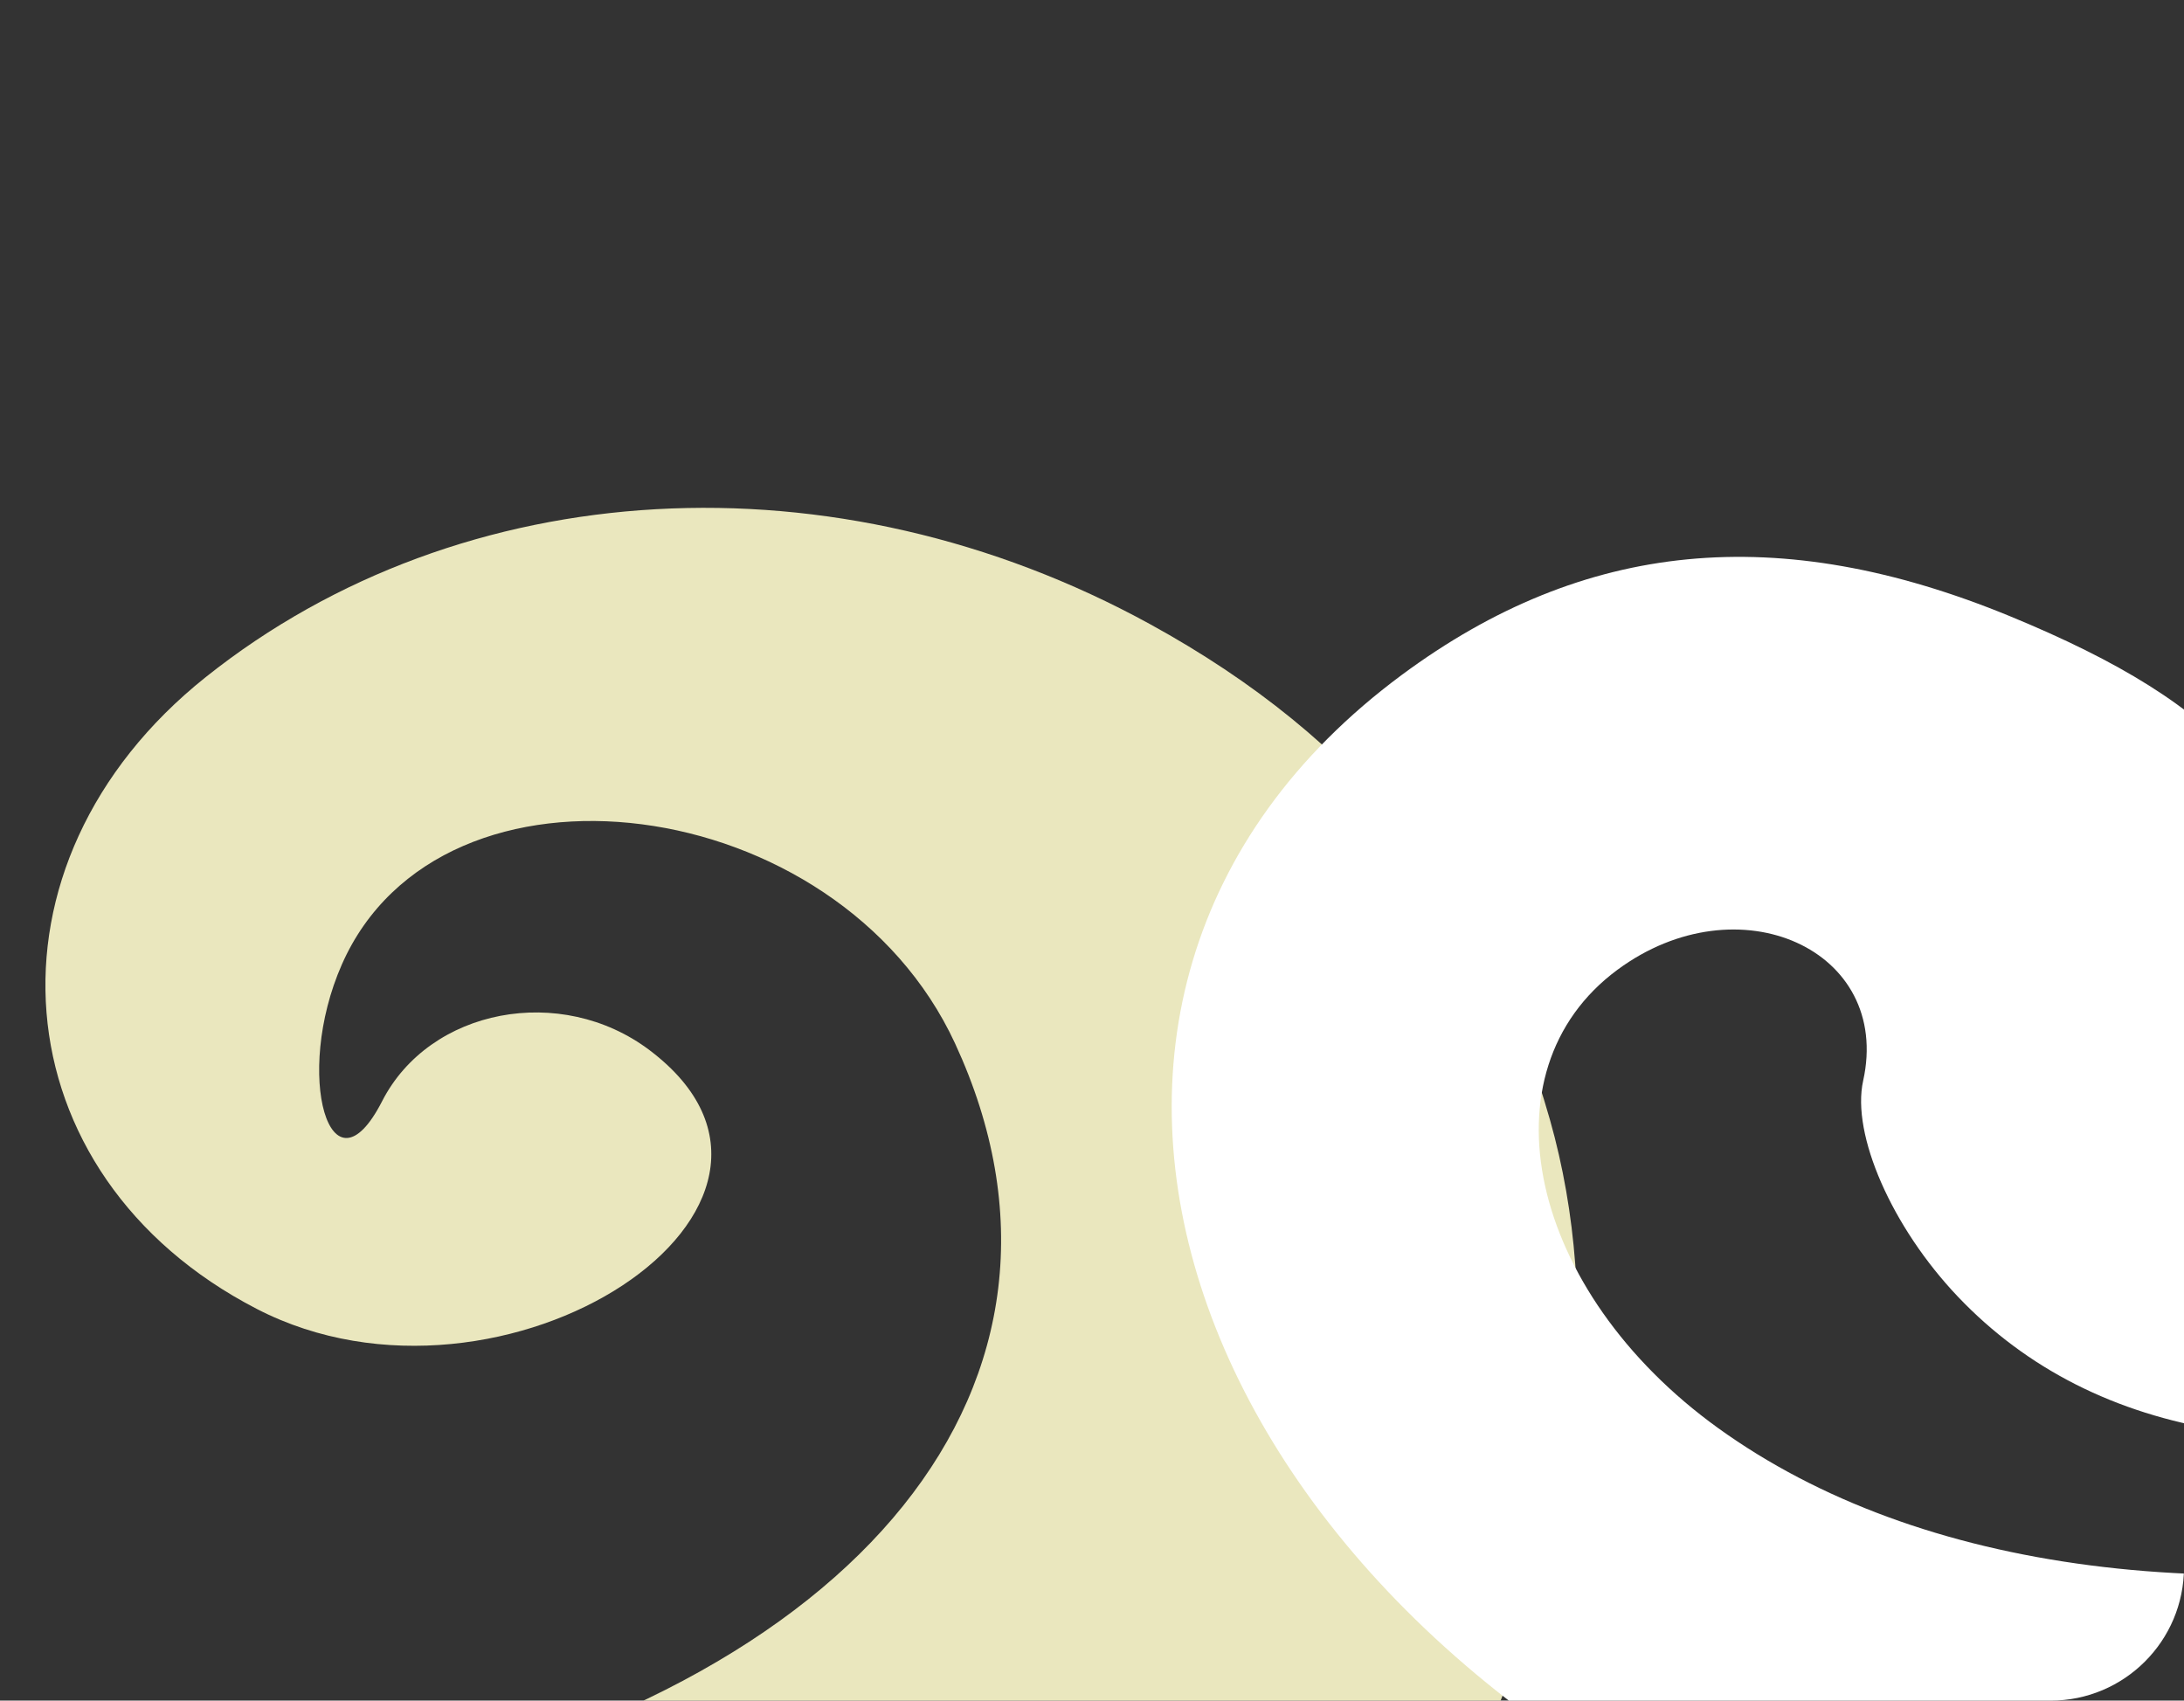 <?xml version="1.0" encoding="UTF-8"?> <svg xmlns="http://www.w3.org/2000/svg" width="262" height="204" viewBox="0 0 262 204" fill="none"><rect x="0" y="0" width="262" height="204" fill="#333333" stroke="none"/> <g clip-path="url(#clip0_454_195)"> <path d="M129.54 266.387C173.773 237.316 198.64 179.079 185.934 134.31C178.367 107.65 162.999 88.606 137.977 74.879C100.234 54.172 55.485 56.675 24.683 81.222C-3.326 103.544 -0.293 140.975 30.826 157.024C60.421 172.286 102.521 144.534 77.924 125.976C67.295 117.955 51.532 120.964 45.838 132.099C39.648 144.204 35.163 128.964 41.009 115.697C52.94 88.625 100.515 94.758 114.579 125.182C133.23 165.514 103.489 202.57 42.087 215.514C-18.994 228.389 -161.591 295.898 -243.5 266.387L-291.526 249.088L-279.01 268.4C-249.362 314.139 -88.361 288.35 -30.618 295.06C40.167 303.289 85.829 295.11 129.54 266.387Z" fill="#EAE7BE"></path> <path fill-rule="evenodd" clip-rule="evenodd" d="M648.079 -77.972C603.007 -82.264 523.004 -36.243 456.641 32.162C415.185 74.889 337.369 130.275 309.44 136.932C282.456 143.366 281.212 142.595 278.979 118.018C276.966 95.87 267.383 84.718 241.065 73.895C213.393 62.521 190.014 64.783 168.166 80.958C115.969 119.588 140.916 193.254 216.755 224.434C244.668 235.91 295.568 233.912 335.324 219.773C382.383 203.036 420.733 170.787 502.489 79.192C575.372 -2.453 604.884 -28.96 624.524 -30.415C633.526 -31.083 636.247 -28.724 638.485 -18.323C640.013 -11.22 643.735 -5.099 646.757 -4.73C655.636 -3.633 683.722 -26.604 688.676 -39.016C695.117 -55.158 673.913 -75.505 648.079 -77.972ZM308.589 184.58C345.921 176.67 392.161 146.996 447.691 95.307C492.203 53.865 468.871 60.725 417.466 104.19C339.027 170.509 268.076 190.463 234.871 155.539C226.964 147.222 222.081 136.095 223.51 129.643C226.99 113.928 208.56 105.604 194.035 116.331C177.537 128.516 183.342 154.903 206.133 171.322C230.228 188.677 266.875 193.421 308.589 184.58Z" fill="white"></path> </g> <defs> <clipPath id="clip0_454_195"> <path d="M0 0H246C254.837 0 262 7.163 262 16V188C262 196.837 254.837 204 246 204H0V0Z" fill="white"></path> </clipPath> </defs> </svg> 